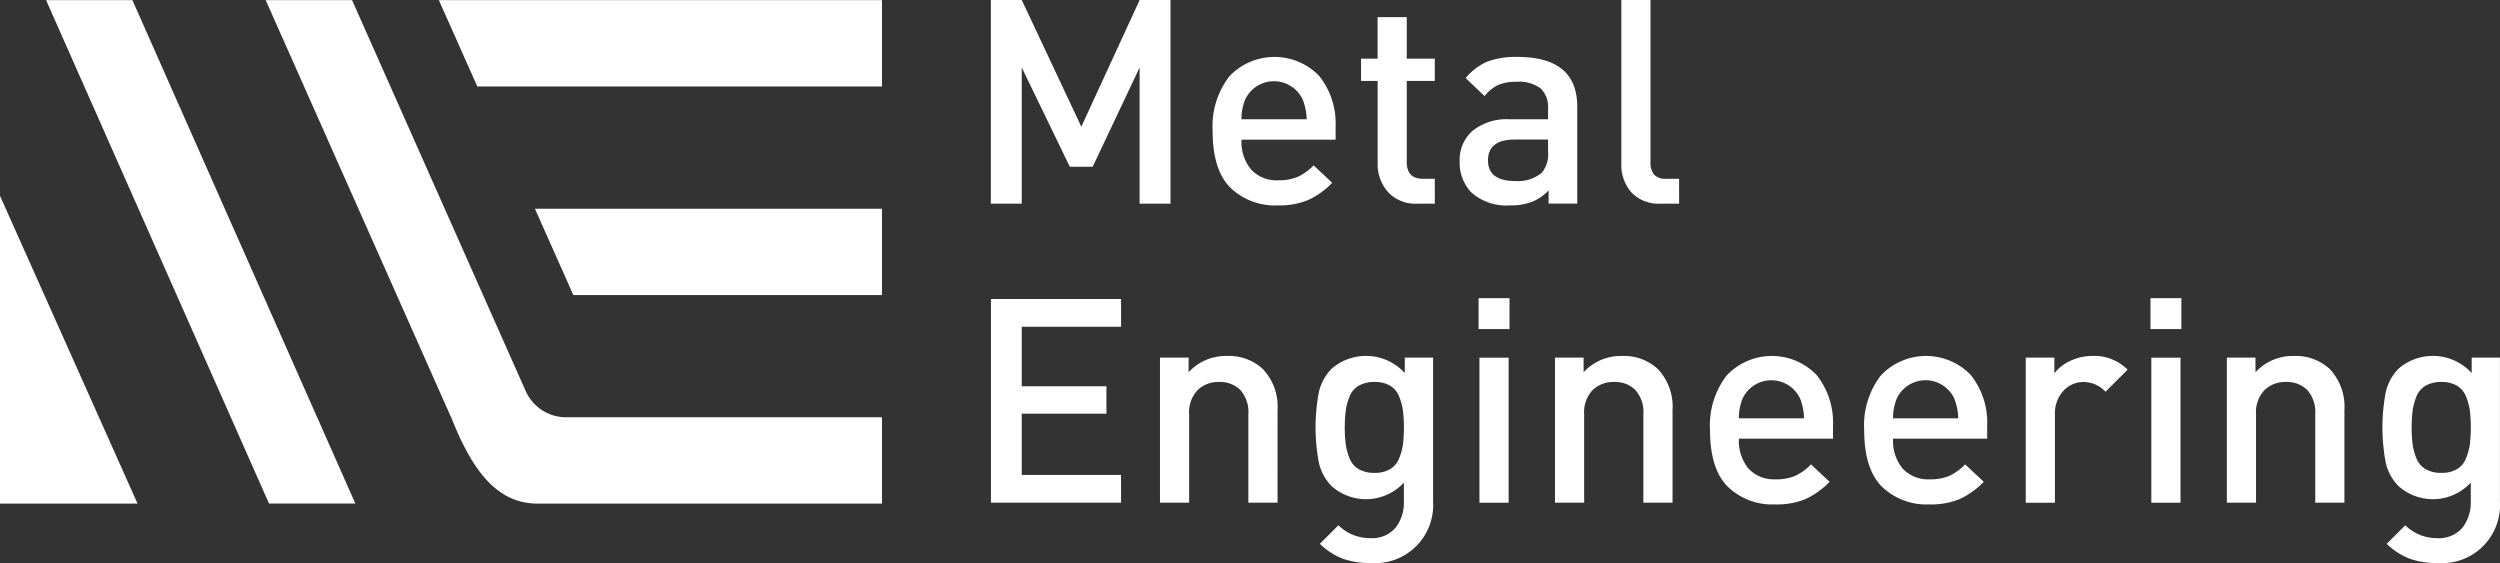 <svg xmlns="http://www.w3.org/2000/svg" xmlns:xlink="http://www.w3.org/1999/xlink" width="215.181" height="48.462" viewBox="0 0 215.181 48.462"><rect x="0" y="0" width="215.181" height="48.462" fill="#333333" stroke="none"/><defs><clipPath id="a"><rect width="215.181" height="48.462" fill="#fff"></rect></clipPath></defs><path d="M248.75,0l-5.022,10.906L238.6,0h-2.659V17.529H238.6V5.811l4.137,8.542h1.969l4.039-8.542V17.529h2.659V0Z" transform="translate(-150.656 0)" fill="#fff"></path><g clip-path="url(#a)"><path d="M299.316,19.612a6.579,6.579,0,0,0-1.4-4.407,5.345,5.345,0,0,0-7.756.037,7.044,7.044,0,0,0-1.428,4.691q0,3.348,1.528,4.875a5.522,5.522,0,0,0,4.087,1.526,6.441,6.441,0,0,0,2.621-.467,6.982,6.982,0,0,0,2.057-1.478l-1.6-1.5a4.63,4.63,0,0,1-1.354.985,4.137,4.137,0,0,1-1.675.3,2.987,2.987,0,0,1-2.35-.924,3.72,3.72,0,0,1-.826-2.573h8.1Zm-8.1-.69a4.392,4.392,0,0,1,.32-1.7,2.731,2.731,0,0,1,4.949,0,5.05,5.05,0,0,1,.345,1.7Z" transform="translate(-184.359 -8.656)" fill="#fff"></path><path d="M330.428,20.138h-1.5a3.191,3.191,0,0,1-2.536-1.01,3.594,3.594,0,0,1-.887-2.462V9.575h-1.428V7.656H325.5V4.085h2.511V7.656h2.413V9.575h-2.413v6.968q0,1.454,1.38,1.453h1.033Z" transform="translate(-206.928 -2.608)" fill="#fff"></path><path d="M352.546,13.555a6.943,6.943,0,0,0-2.6.406,4.908,4.908,0,0,0-1.859,1.415l1.626,1.551a3.308,3.308,0,0,1,1.144-.947,3.771,3.771,0,0,1,1.587-.283,3.133,3.133,0,0,1,2.093.566,2.251,2.251,0,0,1,.64,1.773v.886h-3.274a4.714,4.714,0,0,0-3.213.985,3.3,3.3,0,0,0-1.121,2.609,3.729,3.729,0,0,0,.985,2.684,4.537,4.537,0,0,0,3.349,1.133,5.174,5.174,0,0,0,1.883-.3,4.26,4.26,0,0,0,1.44-.985v1.133h2.463V17.838q0-4.282-5.147-4.283m2.636,8.124a2.506,2.506,0,0,1-.542,1.846,3.2,3.2,0,0,1-2.264.714q-2.363,0-2.364-1.772,0-1.8,2.289-1.8h2.881Z" transform="translate(-221.932 -8.655)" fill="#fff"></path><path d="M391.03,17.53h-1.551a3.246,3.246,0,0,1-2.561-.972,3.594,3.594,0,0,1-.861-2.475V0h2.511V13.935a1.644,1.644,0,0,0,.307,1.095,1.321,1.321,0,0,0,1.046.358h1.108Z" transform="translate(-246.505 -0.001)" fill="#fff"></path><path d="M247.149,88.732h-11.2V71.2h11.2v2.388H238.6v5.12h7.288v2.364H238.6v5.268h8.544Z" transform="translate(-150.656 -45.464)" fill="#fff"></path><path d="M286.317,97.386h-2.511V89.779a2.848,2.848,0,0,0-.69-2.093,2.464,2.464,0,0,0-1.821-.69,2.565,2.565,0,0,0-1.859.7,2.769,2.769,0,0,0-.727,2.081v7.607H276.2V84.9h2.463V86.16a4.336,4.336,0,0,1,3.322-1.4,4.266,4.266,0,0,1,3.078,1.131,4.716,4.716,0,0,1,1.256,3.521Z" transform="translate(-176.357 -54.119)" fill="#fff"></path><path d="M320.931,84.9v1.329a4.52,4.52,0,0,0-6.278-.393,4.176,4.176,0,0,0-1.12,2.044,16.318,16.318,0,0,0,0,6.056,4.175,4.175,0,0,0,1.12,2.043,4.448,4.448,0,0,0,6.2-.32v1.6a3.546,3.546,0,0,1-.713,2.278,2.664,2.664,0,0,1-2.216.9,3.85,3.85,0,0,1-2.708-1.108l-1.6,1.6a6.038,6.038,0,0,0,1.982,1.28,6.977,6.977,0,0,0,2.425.37,4.994,4.994,0,0,0,5.342-5.269V84.9Zm-.159,7.471a5.157,5.157,0,0,1-.333,1.207,1.866,1.866,0,0,1-.775.922,2.563,2.563,0,0,1-1.342.32,2.628,2.628,0,0,1-1.355-.32,1.846,1.846,0,0,1-.788-.922,5.091,5.091,0,0,1-.332-1.219,12.3,12.3,0,0,1,0-2.9,5.091,5.091,0,0,1,.332-1.219,1.855,1.855,0,0,1,.788-.924,2.638,2.638,0,0,1,1.355-.32,2.574,2.574,0,0,1,1.342.32,1.875,1.875,0,0,1,.775.924,5.165,5.165,0,0,1,.333,1.206,12.723,12.723,0,0,1,0,2.929" transform="translate(-200.016 -54.119)" fill="#fff"></path><rect width="2.511" height="12.482" transform="translate(127.34 30.786)" fill="#fff"></rect><rect width="2.659" height="2.659" transform="translate(127.266 25.664)" fill="#fff"></rect><path d="M380.374,97.386h-2.511V89.779a2.848,2.848,0,0,0-.69-2.093,2.464,2.464,0,0,0-1.821-.69,2.565,2.565,0,0,0-1.859.7,2.769,2.769,0,0,0-.727,2.081v7.607h-2.511V84.9h2.463V86.16a4.336,4.336,0,0,1,3.322-1.4,4.266,4.266,0,0,1,3.078,1.131,4.716,4.716,0,0,1,1.256,3.521Z" transform="translate(-236.414 -54.119)" fill="#fff"></path><path d="M417.752,90.813a6.577,6.577,0,0,0-1.4-4.407,5.344,5.344,0,0,0-7.756.037,7.044,7.044,0,0,0-1.428,4.691q0,3.348,1.528,4.875a5.522,5.522,0,0,0,4.087,1.526,6.44,6.44,0,0,0,2.621-.467,6.974,6.974,0,0,0,2.057-1.478l-1.6-1.5a4.631,4.631,0,0,1-1.354.985,4.137,4.137,0,0,1-1.675.3,2.987,2.987,0,0,1-2.35-.924,3.72,3.72,0,0,1-.826-2.573h8.1Zm-8.1-.69a4.385,4.385,0,0,1,.32-1.7,2.731,2.731,0,0,1,4.949,0,5.051,5.051,0,0,1,.345,1.7Z" transform="translate(-259.983 -54.119)" fill="#fff"></path><path d="M454.462,90.813a6.576,6.576,0,0,0-1.4-4.407,5.344,5.344,0,0,0-7.756.037,7.046,7.046,0,0,0-1.428,4.691q0,3.348,1.527,4.875a5.522,5.522,0,0,0,4.087,1.526,6.44,6.44,0,0,0,2.621-.467,6.972,6.972,0,0,0,2.057-1.478l-1.6-1.5a4.629,4.629,0,0,1-1.353.985,4.138,4.138,0,0,1-1.675.3,2.987,2.987,0,0,1-2.351-.924,3.72,3.72,0,0,1-.826-2.573h8.1Zm-8.1-.69a4.391,4.391,0,0,1,.32-1.7,2.731,2.731,0,0,1,4.95,0,5.058,5.058,0,0,1,.344,1.7Z" transform="translate(-283.423 -54.119)" fill="#fff"></path><path d="M491.119,85.938l-1.9,1.9A2.585,2.585,0,0,0,487.352,87a2.307,2.307,0,0,0-1.772.776,2.88,2.88,0,0,0-.715,2.03v7.583h-2.511V84.9h2.463v1.354a3.539,3.539,0,0,1,1.39-1.083,4.522,4.522,0,0,1,1.932-.418,4.037,4.037,0,0,1,2.979,1.181" transform="translate(-307.993 -54.119)" fill="#fff"></path><rect width="2.511" height="12.482" transform="translate(185.17 30.786)" fill="#fff"></rect><rect width="2.659" height="2.659" transform="translate(185.097 25.664)" fill="#fff"></rect><path d="M540.356,97.386h-2.511V89.779a2.848,2.848,0,0,0-.69-2.093,2.464,2.464,0,0,0-1.821-.69,2.565,2.565,0,0,0-1.859.7,2.769,2.769,0,0,0-.727,2.081v7.607h-2.511V84.9H532.7V86.16a4.336,4.336,0,0,1,3.322-1.4,4.266,4.266,0,0,1,3.078,1.131,4.716,4.716,0,0,1,1.256,3.521Z" transform="translate(-338.566 -54.119)" fill="#fff"></path><path d="M574.966,84.9v1.329a4.52,4.52,0,0,0-6.278-.393,4.175,4.175,0,0,0-1.12,2.044,16.318,16.318,0,0,0,0,6.056,4.174,4.174,0,0,0,1.12,2.043,4.448,4.448,0,0,0,6.2-.32v1.6a3.546,3.546,0,0,1-.714,2.278,2.663,2.663,0,0,1-2.216.9,3.851,3.851,0,0,1-2.709-1.108l-1.6,1.6a6.041,6.041,0,0,0,1.982,1.28,6.978,6.978,0,0,0,2.425.37,4.993,4.993,0,0,0,5.341-5.269V84.9Zm-.159,7.471a5.157,5.157,0,0,1-.333,1.207,1.866,1.866,0,0,1-.775.922,2.563,2.563,0,0,1-1.342.32,2.628,2.628,0,0,1-1.355-.32,1.846,1.846,0,0,1-.788-.922,5.059,5.059,0,0,1-.332-1.219,12.25,12.25,0,0,1,0-2.9,5.058,5.058,0,0,1,.332-1.219,1.854,1.854,0,0,1,.788-.924,2.639,2.639,0,0,1,1.355-.32,2.574,2.574,0,0,1,1.342.32,1.875,1.875,0,0,1,.775.924,5.165,5.165,0,0,1,.333,1.206,12.677,12.677,0,0,1,0,2.929" transform="translate(-362.222 -54.119)" fill="#fff"></path><path d="M142.642.031V7.462H107.81L104.5.031Z" transform="translate(-66.727 -0.02)" fill="#fff"></path><path d="M157.243,49.7V57.13H130.677L127.37,49.7Z" transform="translate(-81.328 -31.734)" fill="#fff"></path><path d="M11.838,73.119,0,73.123V46.63L11.838,73.119" transform="translate(0 -29.774)" fill="#fff"></path><line x1="3.3" y1="7.432" transform="translate(37.78 0.008)" fill="#040405"></line><path d="M30.159,43.361h7.43L18.4.031H10.969Z" transform="translate(-7.004 -0.02)" fill="#fff"></path><path d="M114.944,35.939H89.128a3.816,3.816,0,0,1-3.487-2.266L70.7.035H63.267l15.953,35.9h.01c1.787,4.529,3.909,7.433,7.433,7.433h29.65V35.939Z" transform="translate(-40.397 -0.022)" fill="#fff"></path></g></svg>
